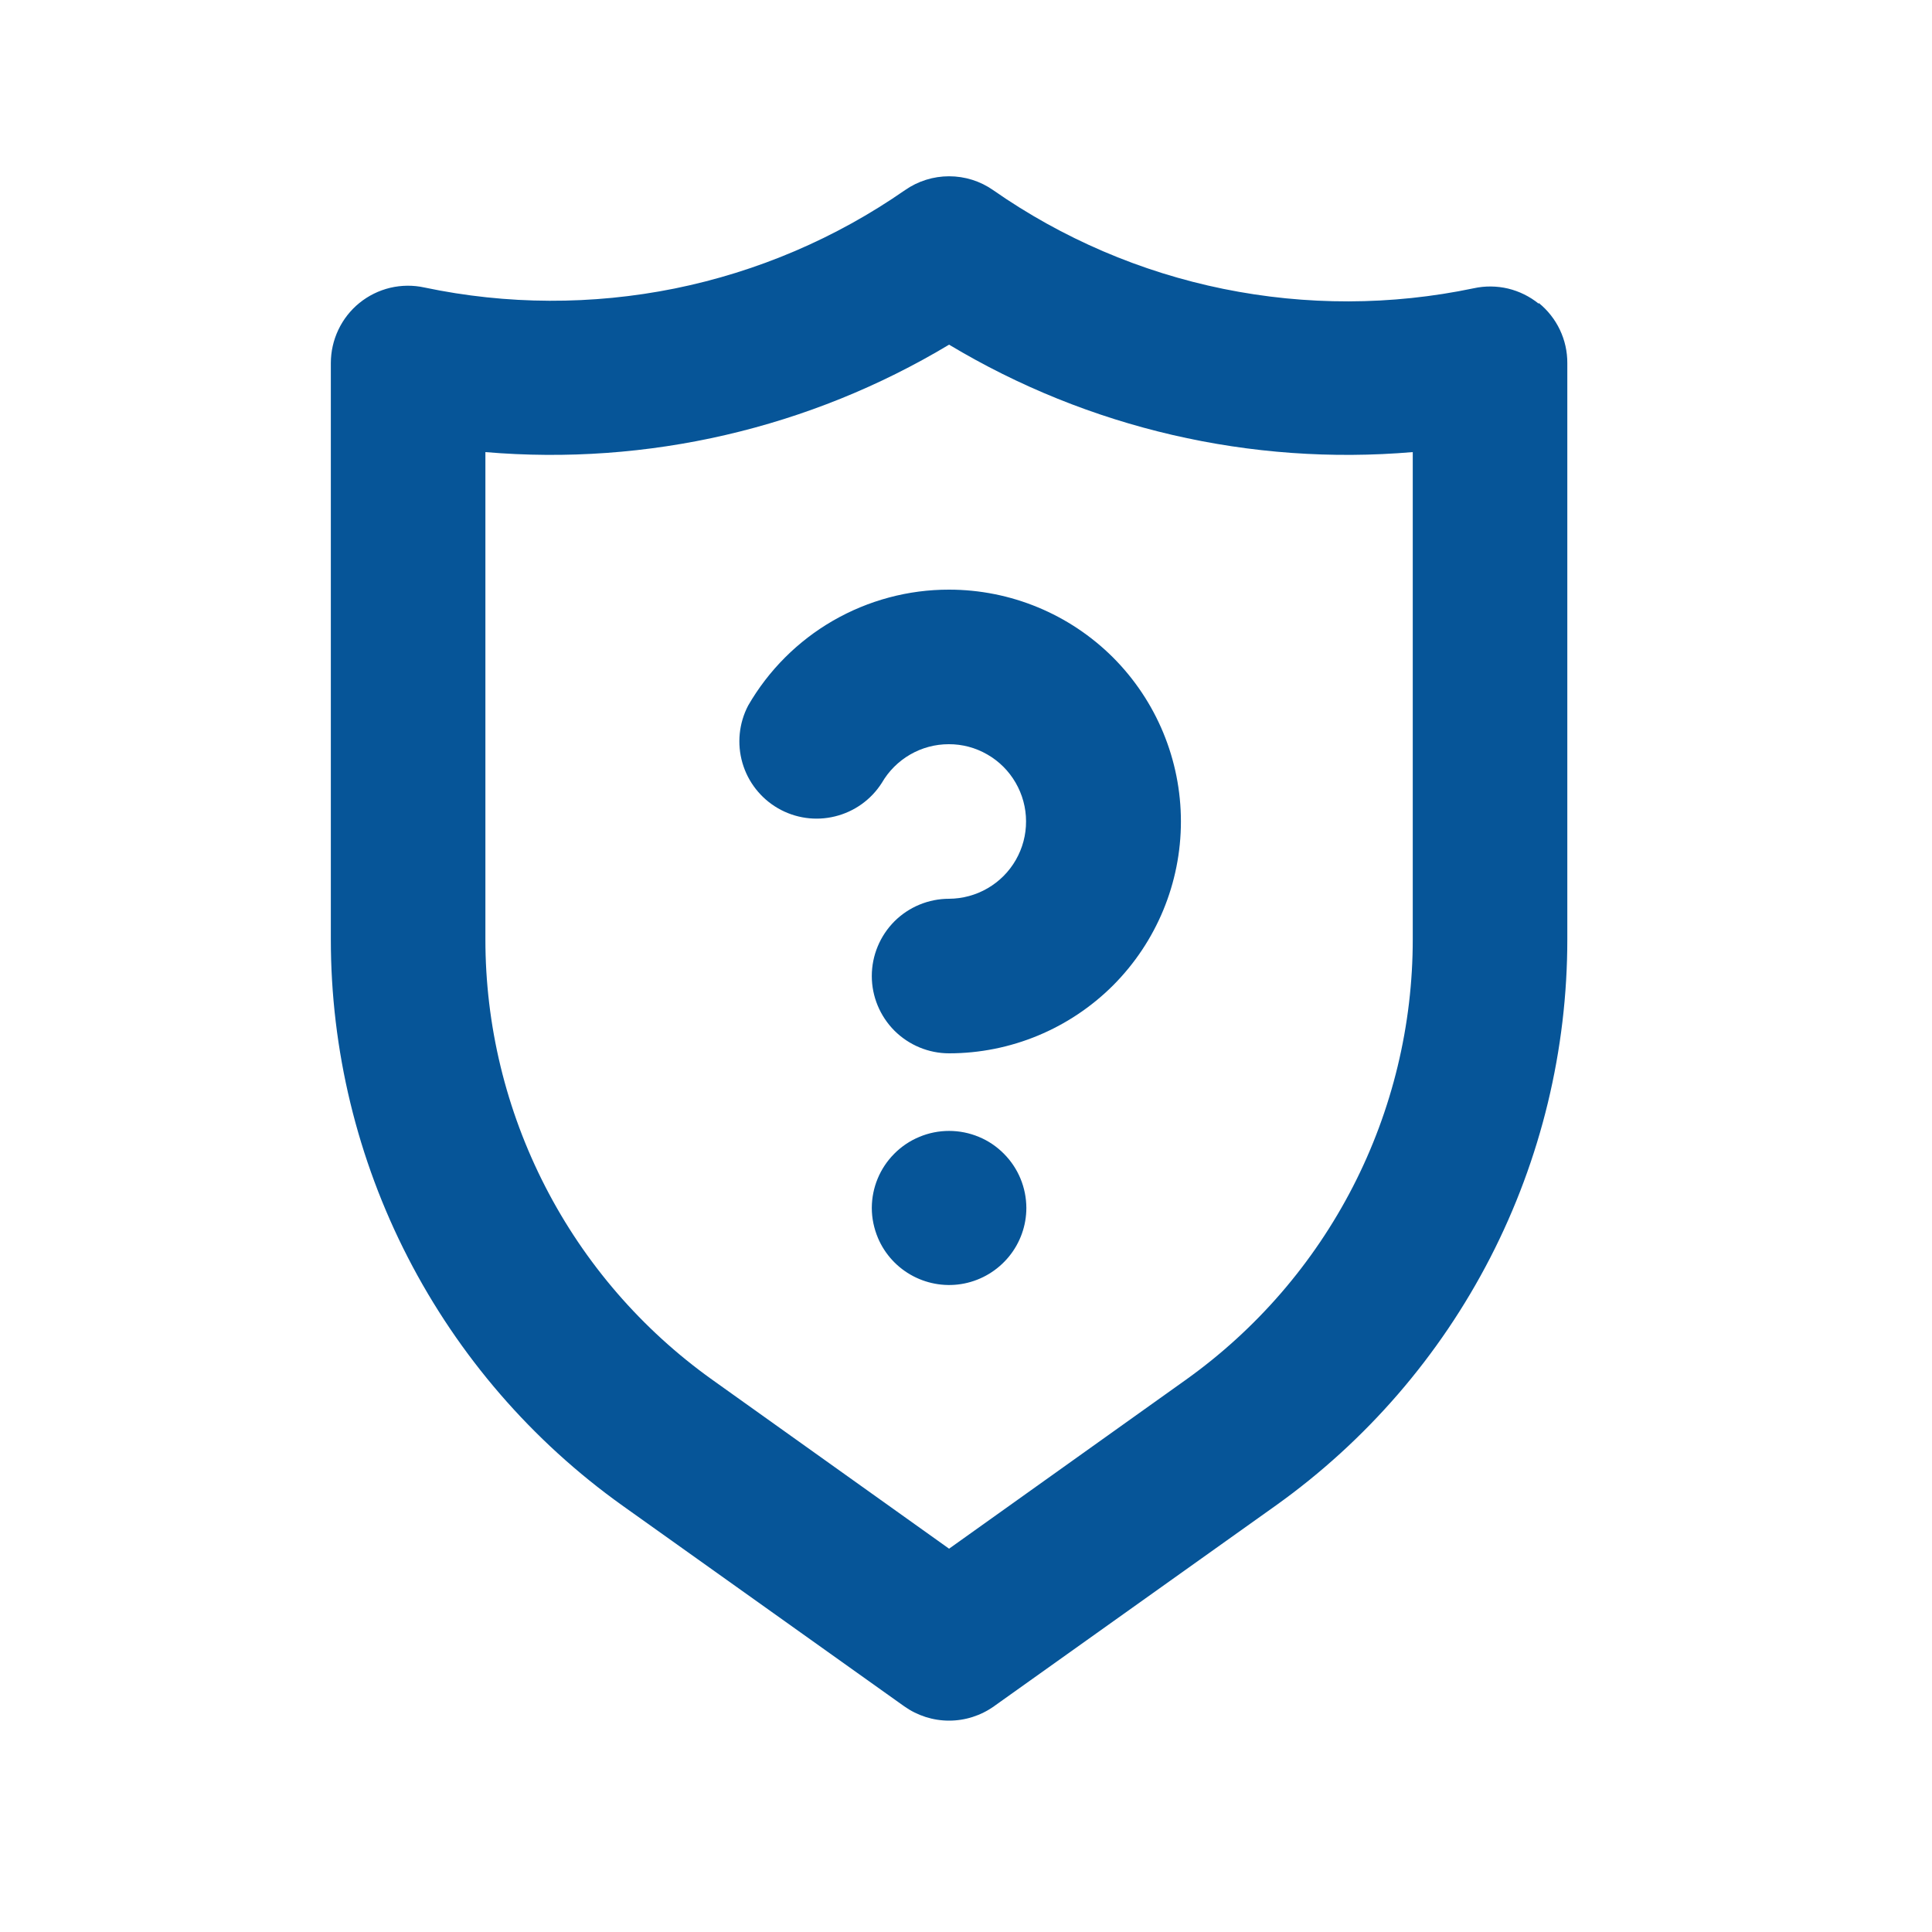 <?xml version="1.0" encoding="UTF-8"?> <svg xmlns="http://www.w3.org/2000/svg" width="25" height="25" viewBox="0 0 25 25" fill="none"><path d="M11.571 14.93C11.386 15.116 11.282 15.367 11.281 15.63C11.281 15.764 11.309 15.896 11.361 16.02C11.451 16.232 11.612 16.406 11.816 16.513C12.02 16.62 12.255 16.654 12.48 16.608C12.706 16.562 12.909 16.439 13.055 16.261C13.201 16.083 13.281 15.86 13.281 15.63C13.28 15.367 13.176 15.116 12.991 14.93C12.898 14.836 12.788 14.761 12.666 14.711C12.544 14.66 12.413 14.634 12.281 14.634C12.149 14.634 12.018 14.66 11.897 14.711C11.775 14.761 11.664 14.836 11.571 14.93ZM19.911 3.93C19.795 3.836 19.659 3.769 19.514 3.734C19.369 3.7 19.217 3.698 19.071 3.73C18.003 3.954 16.9 3.956 15.83 3.738C14.76 3.52 13.746 3.085 12.851 2.46C12.684 2.343 12.485 2.281 12.281 2.281C12.078 2.281 11.879 2.343 11.711 2.46C10.815 3.083 9.801 3.516 8.732 3.733C7.662 3.949 6.559 3.945 5.491 3.72C5.345 3.688 5.194 3.69 5.049 3.724C4.903 3.759 4.767 3.826 4.651 3.92C4.535 4.014 4.442 4.133 4.378 4.268C4.314 4.403 4.281 4.55 4.281 4.7V12.15C4.28 13.583 4.622 14.997 5.278 16.272C5.934 17.547 6.884 18.646 8.051 19.48L11.701 22.08C11.871 22.2 12.073 22.265 12.281 22.265C12.489 22.265 12.692 22.2 12.861 22.08L16.511 19.48C17.678 18.646 18.629 17.547 19.285 16.272C19.941 14.997 20.282 13.583 20.281 12.15V4.7C20.282 4.55 20.249 4.403 20.185 4.268C20.121 4.133 20.027 4.014 19.911 3.92V3.93ZM18.281 12.15C18.282 13.264 18.017 14.363 17.507 15.355C16.997 16.346 16.258 17.201 15.351 17.85L12.281 20.04L9.211 17.85C8.304 17.201 7.565 16.346 7.056 15.355C6.546 14.363 6.28 13.264 6.281 12.15V5.85C8.378 6.029 10.477 5.543 12.281 4.46C14.085 5.543 16.185 6.029 18.281 5.85V12.15ZM12.281 7.63C11.754 7.629 11.237 7.768 10.78 8.031C10.324 8.294 9.945 8.673 9.681 9.13C9.562 9.358 9.535 9.624 9.607 9.872C9.679 10.12 9.844 10.33 10.067 10.459C10.29 10.588 10.555 10.626 10.805 10.564C11.056 10.503 11.273 10.347 11.411 10.13C11.499 9.978 11.625 9.852 11.777 9.764C11.929 9.676 12.101 9.63 12.276 9.63C12.452 9.629 12.624 9.675 12.776 9.763C12.928 9.85 13.054 9.976 13.142 10.128C13.23 10.28 13.277 10.452 13.277 10.627C13.278 10.803 13.232 10.975 13.145 11.127C13.058 11.279 12.932 11.406 12.78 11.494C12.629 11.582 12.457 11.629 12.281 11.63C12.016 11.63 11.762 11.735 11.574 11.922C11.387 12.11 11.281 12.364 11.281 12.63C11.281 12.895 11.387 13.149 11.574 13.337C11.762 13.524 12.016 13.63 12.281 13.63C13.077 13.63 13.84 13.313 14.403 12.751C14.965 12.188 15.281 11.425 15.281 10.63C15.281 9.834 14.965 9.071 14.403 8.508C13.84 7.946 13.077 7.63 12.281 7.63Z" fill="#065598"></path></svg> 